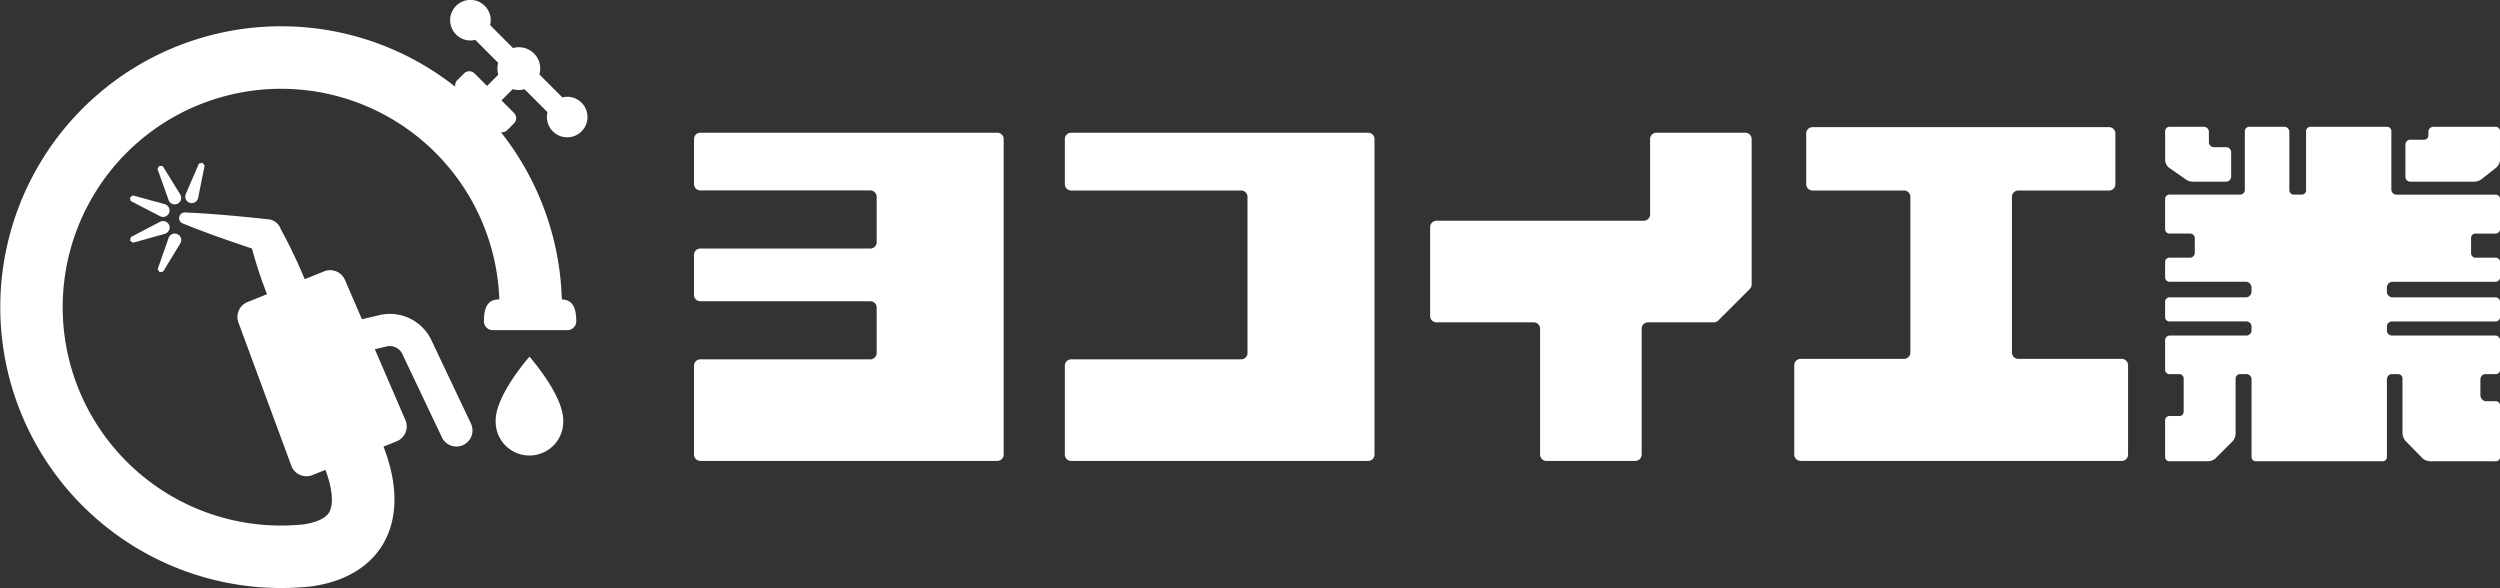 <svg xmlns="http://www.w3.org/2000/svg" xmlns:xlink="http://www.w3.org/1999/xlink" width="286.534" height="67.4" viewBox="0 0 286.534 67.4"><rect x="0" y="0" width="286.534" height="67.4" fill="#333333" stroke="none"/><defs><clipPath id="a"><rect width="286.534" height="67.4" fill="none"/></clipPath></defs><g transform="translate(0 0)" clip-path="url(#a)"><path d="M13.419,10.133l.006.106L12.69,13.9l-.011.036-.006.026-.011.028-.008.015a.741.741,0,0,1-1.412-.441l0-.017.006-.028.011-.026.011-.036,1.48-3.428.066-.083.356-.091Z" transform="translate(10.016 8.797)" fill="#fff"/><path d="M11.827,14.385a.74.74,0,0,1-.969-.309l-.009-.015-.017-.025-.009-.026-.013-.034L9.554,10.459l-.011-.106.2-.31.367.038.076.074,1.959,3.18.017.034.015.025.009.026.008.017a.744.744,0,0,1-.365.948" transform="translate(8.519 8.965)" fill="#fff"/><path d="M8.016,12.5l-.079-.07-.064-.363.291-.221.106,0,3.6.988.032.015.03.008.023.013.017.008a.741.741,0,0,1-.539,1.378l-.015-.006-.03-.008-.023-.011-.036-.015Z" transform="translate(7.027 10.57)" fill="#fff"/><path d="M7.878,15.628l.062-.363.078-.07,3.308-1.734.036-.013.026-.013.026-.008.015,0a.74.74,0,0,1,.545,1.374l-.015.008-.023.013-.026.008-.036.015-3.6,1.005-.106,0Z" transform="translate(7.033 11.949)" fill="#fff"/><path d="M9.557,18.254l.009-.1L10.8,14.626l.017-.034.008-.026.015-.025.009-.015a.742.742,0,0,1,1.338.634l-.008.017-.009.027-.013.025-.017.034L10.2,18.449l-.076.076-.367.04Z" transform="translate(8.531 12.623)" fill="#fff"/><path d="M33.889,21.6s3.867,4.374,3.867,7.291a3.873,3.873,0,1,1-7.739,0c0-2.917,3.872-7.291,3.872-7.291" transform="translate(26.796 19.278)" fill="#fff"/><path d="M66.651,11.767a2.325,2.325,0,1,1-3.9,1.09l-2.631-2.633a2.468,2.468,0,0,1-1.357-.008L57.477,11.51l1.44,1.44a.84.84,0,0,1,0,1.187l-.784.784a.836.836,0,0,1-.719.233,32.335,32.335,0,0,1,6.967,18.88h.006l.011.291c1.338.03,1.649,1.138,1.649,2.506a1.008,1.008,0,0,1-1.007,1.007H56.472a1,1,0,0,1-1.005-1.007c0-1.387.31-2.512,1.7-2.512h.062A25.03,25.03,0,1,0,34.831,60.1c1.071-.168,2.419-.547,2.905-1.393.526-.924.354-2.769-.439-4.855l-1.493.6A1.843,1.843,0,0,1,33.39,53.38L27.328,36.968a1.841,1.841,0,0,1,1.043-2.349l2.237-.9a47.615,47.615,0,0,1-1.726-5.229c-1.162-.39-2.6-.882-3.424-1.175-1.518-.543-3.03-1.1-4.533-1.713a.65.65,0,0,1,.273-1.247c3.125.125,6.515.454,9.63.787A1.689,1.689,0,0,1,32.194,26.3,57,57,0,0,1,34.922,32l2.235-.9a1.845,1.845,0,0,1,2.379.982l1.946,4.508,1.976-.467a5.26,5.26,0,0,1,5.975,2.845l4.542,9.575A1.843,1.843,0,0,1,53.1,51l-.106.047a1.84,1.84,0,0,1-2.347-.922l-4.541-9.564a1.59,1.59,0,0,0-1.806-.85l-1.34.316,3.505,8.12a1.843,1.843,0,0,1-1.011,2.44l-1.5.6c1.671,4.323,1.677,8.15,0,11.078-1.06,1.849-3.327,4.2-8.12,4.925l-.144.019A32.192,32.192,0,1,1,52.179,9.943a.829.829,0,0,1,.231-.748l.782-.784a.842.842,0,0,1,1.189,0l1.44,1.44,1.291-1.293A2.472,2.472,0,0,1,57.1,7.206L54.473,4.573a2.324,2.324,0,1,1,1.7-1.694L58.8,5.51a2.44,2.44,0,0,1,3.021,3.021l2.631,2.631a2.328,2.328,0,0,1,2.2.606" transform="translate(0 -0.001)" fill="#fff"/><path d="M99.973,8.764v36.16a.727.727,0,0,1-.727.729H65.21a.727.727,0,0,1-.727-.729V34.737a.727.727,0,0,1,.727-.727H84.691a.727.727,0,0,0,.727-.727V15.39a.727.727,0,0,0-.727-.729H65.21a.727.727,0,0,1-.727-.727V8.764a.727.727,0,0,1,.727-.727H99.246a.727.727,0,0,1,.727.727" transform="translate(57.563 7.174)" fill="#fff"/><path d="M77.517,8.764v36.16a.729.729,0,0,1-.729.729H42.754a.726.726,0,0,1-.727-.729V34.737a.726.726,0,0,1,.727-.727H62.235a.726.726,0,0,0,.727-.727v-5.2a.726.726,0,0,0-.727-.729H42.754a.726.726,0,0,1-.727-.727v-4.59a.726.726,0,0,1,.727-.727h19.48a.727.727,0,0,0,.729-.729v-5.2a.727.727,0,0,0-.729-.729H42.754a.726.726,0,0,1-.727-.727V8.764a.726.726,0,0,1,.727-.727H76.788a.729.729,0,0,1,.729.727" transform="translate(37.517 7.174)" fill="#fff"/><path d="M123.453,8.764V25.433a.721.721,0,0,1-.214.515l-3.611,3.609a.721.721,0,0,1-.515.214h-7.537a.728.728,0,0,0-.729.729V44.924a.726.726,0,0,1-.727.729H99.934a.729.729,0,0,1-.729-.729V30.5a.727.727,0,0,0-.725-.729H87.331a.726.726,0,0,1-.727-.727V18.857a.726.726,0,0,1,.727-.729h23.751a.729.729,0,0,0,.731-.727V8.764a.725.725,0,0,1,.725-.727h10.186a.729.729,0,0,1,.729.727" transform="translate(77.31 7.174)" fill="#fff"/><path d="M146.91,34.987V45.224a.729.729,0,0,1-.729.729h-36.8a.728.728,0,0,1-.729-.729V34.987a.727.727,0,0,1,.729-.727h11.85a.729.729,0,0,0,.729-.727V15.691a.729.729,0,0,0-.729-.729H110.748a.727.727,0,0,1-.727-.727V8.427a.727.727,0,0,1,.727-.727H144.73a.727.727,0,0,1,.725.727v5.809a.727.727,0,0,1-.725.727h-10.4a.728.728,0,0,0-.729.729V33.533a.727.727,0,0,0,.729.727h11.85a.729.729,0,0,1,.729.727" transform="translate(96.995 6.873)" fill="#fff"/><path d="M156.5,8.229V11.5a1.273,1.273,0,0,1-.426.852l-1.614,1.274a1.483,1.483,0,0,1-.937.341h-7.351a.557.557,0,0,1-.511-.553v-3.7a.558.558,0,0,1,.511-.553h1.614a.49.49,0,0,0,.509-.509V8.229a.591.591,0,0,1,.553-.551h7.1a.514.514,0,0,1,.555.551" transform="translate(130.032 6.854)" fill="#fff"/><path d="M131.538,12.353a1.265,1.265,0,0,1-.426-.852V8.229a.512.512,0,0,1,.553-.551h3.91a.591.591,0,0,1,.553.551V9.378a.58.58,0,0,0,.511.636h1.486a.592.592,0,0,1,.553.553v2.848a.59.59,0,0,1-.553.553H134.3a1.478,1.478,0,0,1-.935-.341Z" transform="translate(117.042 6.854)" fill="#fff"/><path d="M168.939,15.455H157.593a.59.59,0,0,1-.553-.553V8.229a.5.5,0,0,0-.511-.551h-8.714a.512.512,0,0,0-.551.551V14.9a.5.5,0,0,1-.511.553h-.85a.513.513,0,0,1-.553-.553V8.229a.584.584,0,0,0-.638-.551H140.8a.513.513,0,0,0-.553.551V14.9a.555.555,0,0,1-.509.553h-8.076a.5.5,0,0,0-.553.509v3.4a.513.513,0,0,0,.553.553H134a.548.548,0,0,1,.511.509v1.7a.558.558,0,0,1-.511.553h-2.337a.5.5,0,0,0-.553.509v1.7a.513.513,0,0,0,.553.553h8.8a.686.686,0,0,1,.551.638v.511a.684.684,0,0,1-.551.636h-8.8a.514.514,0,0,0-.553.553v1.7a.5.5,0,0,0,.553.509h8.8a.59.59,0,0,1,.551.553v.511a.589.589,0,0,1-.551.551h-8.8a.557.557,0,0,0-.553.511v3.4a.5.5,0,0,0,.553.511h1.062a.5.5,0,0,1,.511.553v3.7a.5.5,0,0,1-.511.553h-1.062a.5.5,0,0,0-.553.509v4.166a.5.5,0,0,0,.553.509h4.251a1.451,1.451,0,0,0,.935-.3l2.04-2.04a1.451,1.451,0,0,0,.3-.935V36.579a.513.513,0,0,1,.553-.553h.723a.59.59,0,0,1,.551.553v8.926a.492.492,0,0,0,.511.509h14.451a.5.5,0,0,0,.553-.509V36.579a.584.584,0,0,1,.638-.553h.638a.5.5,0,0,1,.509.553v6.163a1.478,1.478,0,0,0,.341.935l2,2.04a1.5,1.5,0,0,0,.979.3h7.31a.5.5,0,0,0,.553-.509V39.64a.5.5,0,0,0-.553-.511h-1.147a.73.73,0,0,1-.553-.638V36.579a.591.591,0,0,1,.553-.553h1.147a.5.5,0,0,0,.553-.511v-3.4a.557.557,0,0,0-.553-.511H157.167a.584.584,0,0,1-.638-.551v-.511a.584.584,0,0,1,.638-.553h11.773a.5.5,0,0,0,.553-.509v-1.7a.514.514,0,0,0-.553-.553H157.167a.653.653,0,0,1-.638-.636v-.511a.655.655,0,0,1,.638-.638h11.773a.513.513,0,0,0,.553-.553v-1.7a.5.5,0,0,0-.553-.509H166.73a.514.514,0,0,1-.553-.553v-1.7a.5.5,0,0,1,.553-.509h2.209a.513.513,0,0,0,.553-.553v-3.4a.5.5,0,0,0-.553-.509" transform="translate(117.042 6.854)" fill="#fff"/><path d="M148.066,16.356a.5.5,0,0,1-.509.553h-9.691a.557.557,0,0,1-.511-.553v-1.7a.546.546,0,0,1,.511-.509h9.691a.49.49,0,0,1,.509.509Z" transform="translate(122.615 12.627)" fill="#fff"/></g></svg>